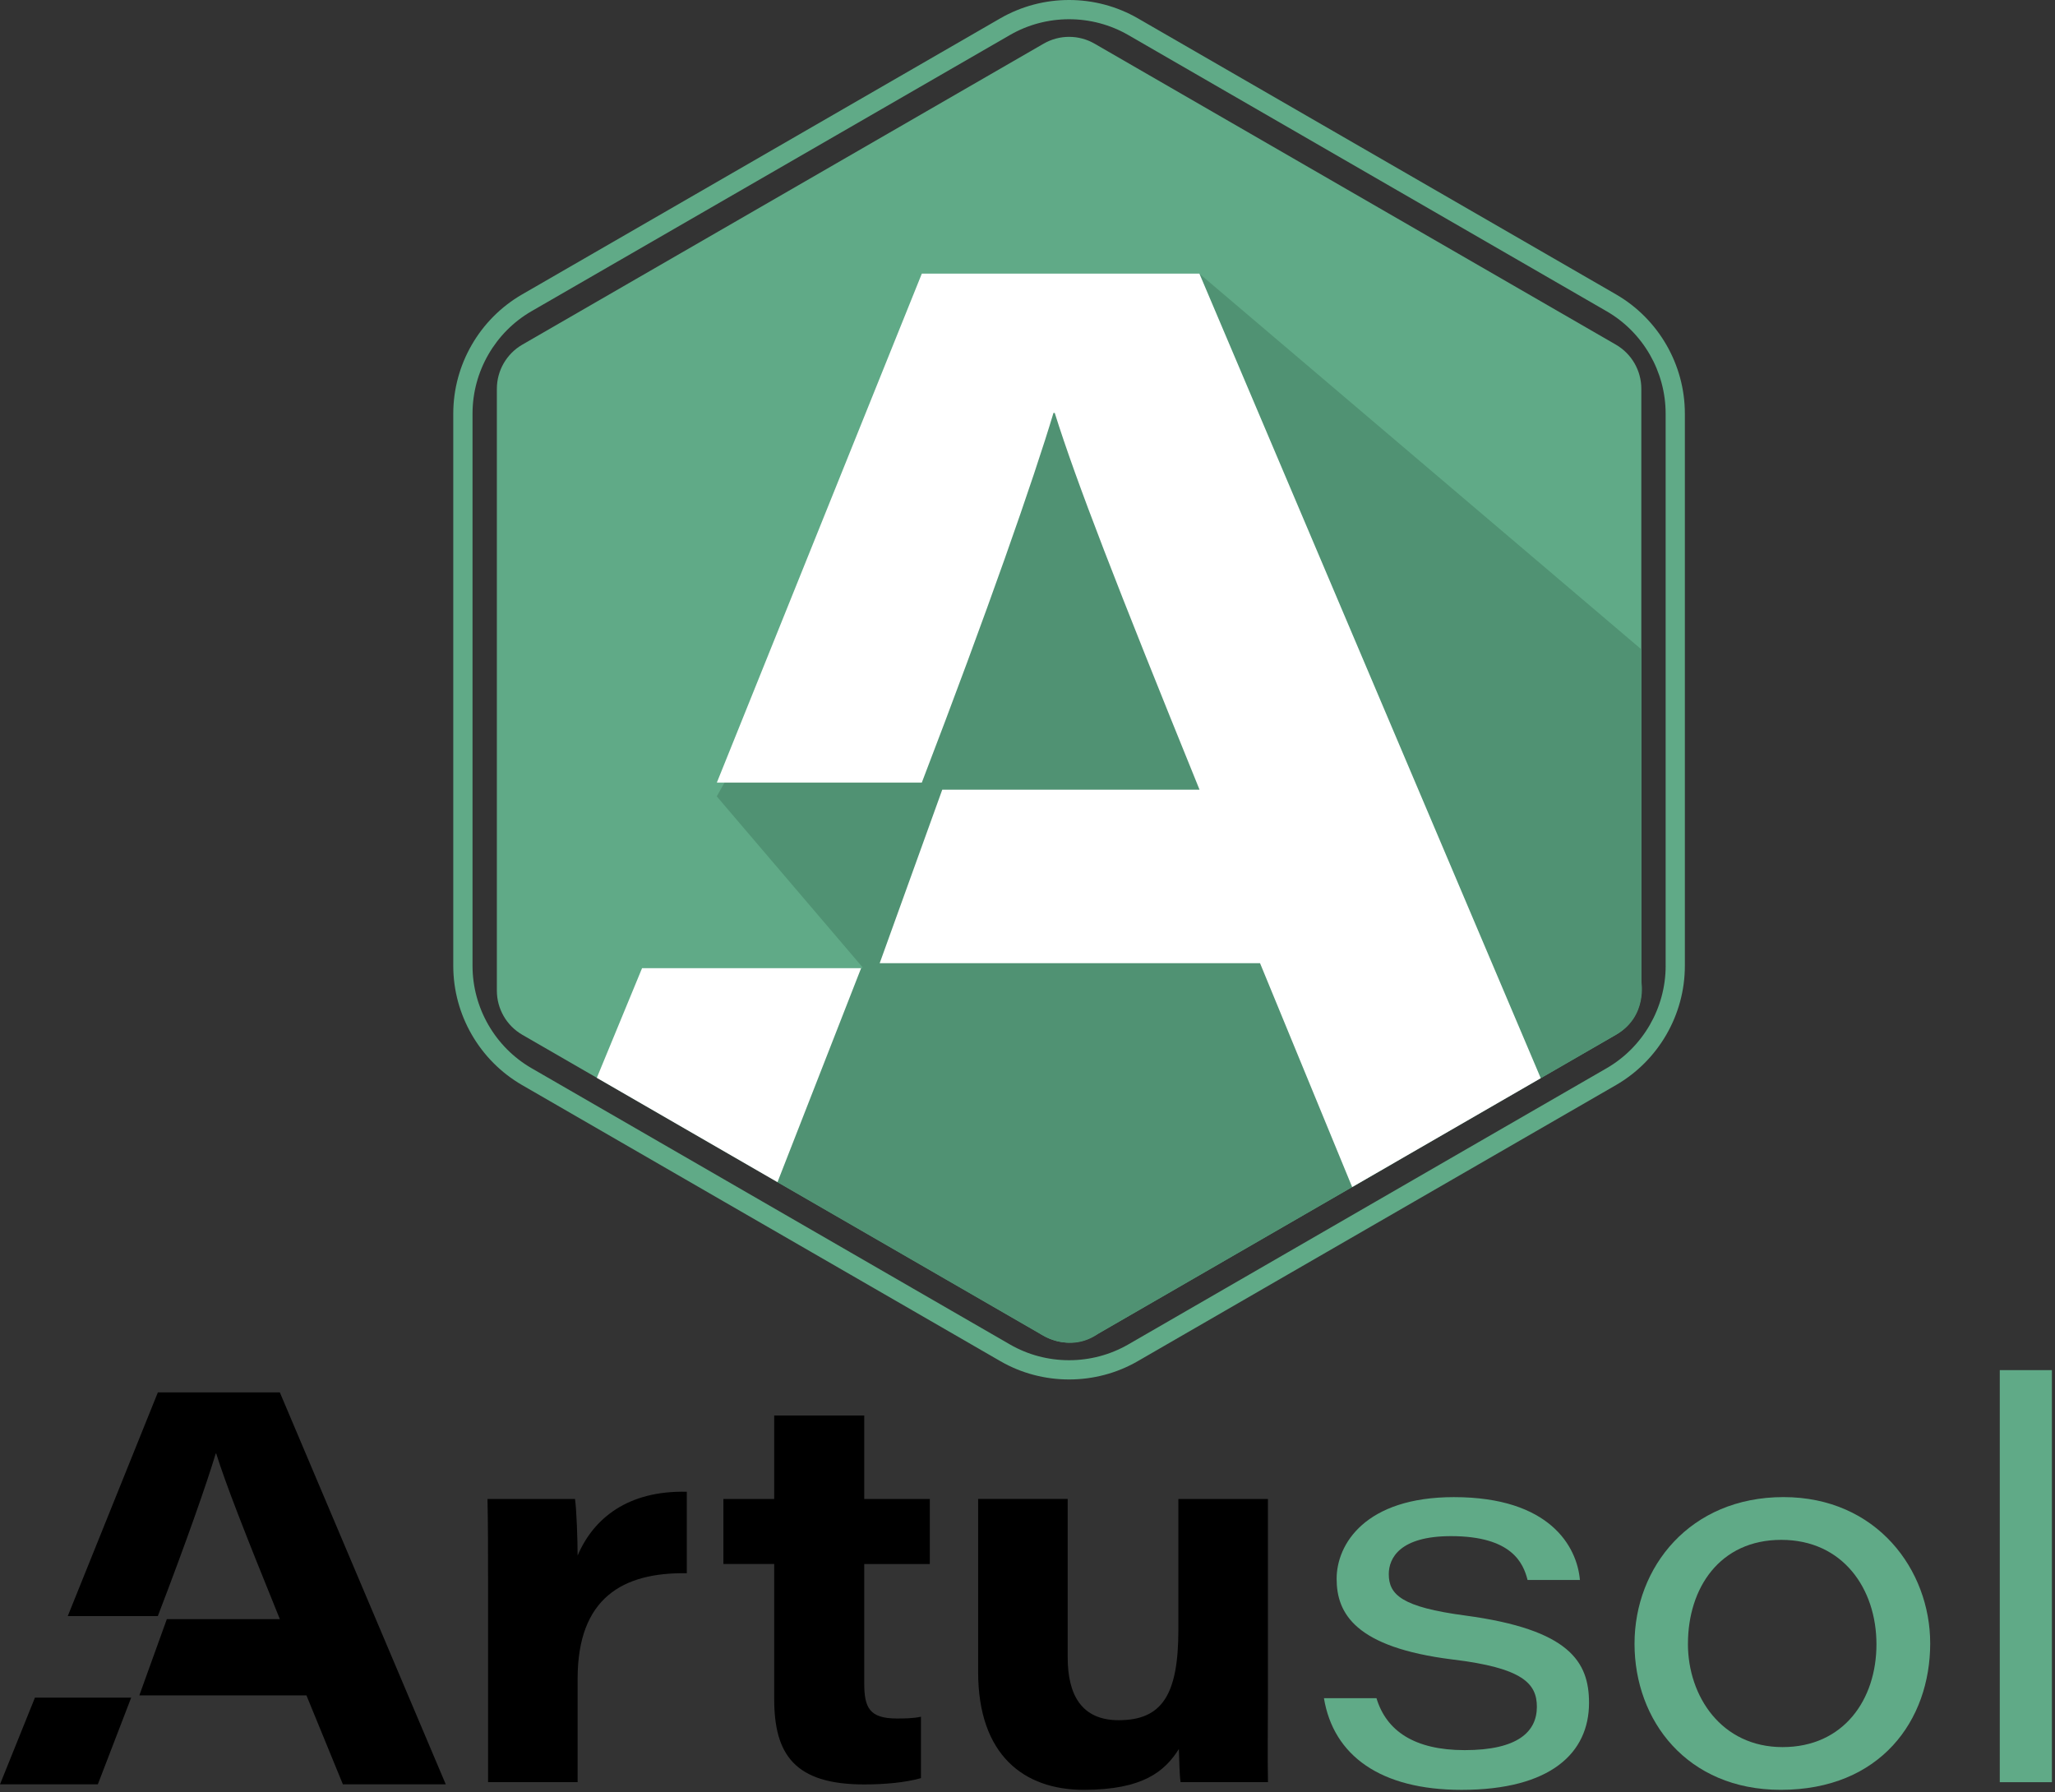 <svg width="555" height="484" viewBox="0 0 555 484" fill="none" xmlns="http://www.w3.org/2000/svg">
<rect x="0" y="0" width="555" height="484" fill="#333333" stroke="none"/>
<path d="M436.48 79.524L307.306 4.952C295.851 -1.651 281.617 -1.651 270.155 4.952L140.988 79.524C129.533 86.15 122.416 98.469 122.416 111.706V260.85C122.416 274.079 129.533 286.405 140.988 293.032L195.347 324.419L246.732 354.07L270.155 367.596C275.87 370.905 282.302 372.548 288.726 372.548C295.15 372.548 301.559 370.913 307.298 367.596L347.618 344.306L399.439 314.398L436.465 293.024C447.919 286.397 455.036 274.079 455.036 260.842V111.698C455.036 98.469 447.919 86.143 436.465 79.516L436.48 79.524ZM449.85 260.842C449.85 272.218 443.738 282.823 433.88 288.508L399.454 308.379L347.633 338.31L304.705 363.095C294.847 368.771 282.598 368.771 272.763 363.095L246.732 348.067L195.347 318.392L143.588 288.5C133.73 282.823 127.618 272.21 127.618 260.834V111.69C127.618 100.314 133.73 89.709 143.588 84.025L272.763 9.453C277.692 6.611 283.213 5.194 288.734 5.194C294.255 5.194 299.776 6.611 304.705 9.453L433.872 84.04C443.73 89.717 449.843 100.33 449.843 111.706V260.85L449.85 260.842Z" fill="#60AA87"/>
<path d="M134.19 104.994V267.546C134.19 272.467 136.814 277.007 141.073 279.467L281.85 360.743C286.11 363.204 291.358 363.204 295.618 360.743L436.395 279.467C440.654 277.007 443.278 272.459 443.278 267.546V104.994C443.278 100.073 440.654 95.533 436.395 93.073L295.618 11.797C291.358 9.336 286.11 9.336 281.85 11.797L141.073 93.073C136.814 95.533 134.19 100.081 134.19 104.994Z" fill="#60AA87"/>
<path d="M131.807 425.606C131.807 418.683 131.807 411.745 131.659 404.823H155.292C155.705 407.525 156 415.989 156 420.108C160.268 410.04 169.62 402.487 185.489 402.877V424.881C168.187 424.601 156 431.547 156 453.357V481.303H131.815V425.598L131.807 425.606Z" fill="black"/>
<path d="M195.37 404.823H209.091V382.281H233.409V404.823H251.116V422.39H233.409V454.61C233.409 461.12 234.772 464.11 242.185 464.11C244.271 464.11 246.639 464.094 248.726 463.627V480.213C244.591 481.396 239.023 481.918 233.386 481.918C214.557 481.918 209.091 473.75 209.091 458.831V422.382H195.37V404.815V404.823Z" fill="black"/>
<path d="M342.432 459.041C342.432 466.423 342.299 473.921 342.447 481.303H318.838C318.542 479.232 318.503 475.735 318.378 472.364C314.547 478.375 308.73 483.374 292.666 483.374C276.602 483.374 264.167 474.046 264.167 451.535V404.815H288.352V447.548C288.352 457.71 292.067 464.569 302.12 464.569C313.862 464.569 318.246 457.671 318.246 440.174V404.823H342.432V459.049V459.041Z" fill="black"/>
<path d="M371.749 458.628C374.428 467.49 382.035 472.652 395.584 472.652C409.982 472.652 415.067 467.63 415.067 460.949C415.067 454.688 411.306 450.445 392.275 448.171C365.94 444.885 360.988 435.697 360.988 426.369C360.988 417.04 368.712 404.325 392.68 404.325C418.61 404.325 425.914 417.71 426.692 426.696H412.552C411.415 422.187 408.347 414.86 391.886 414.86C378.01 414.86 375.074 420.84 375.074 425.115C375.074 430.698 378.601 434.031 395.74 436.304C423.897 440.081 429.153 448.778 429.153 459.89C429.153 473.345 418.898 483.382 394.704 483.382C372.878 483.382 360.131 474.147 357.561 458.628H371.749Z" fill="#60AA87"/>
<path d="M521.294 443.826C521.294 464.632 507.839 483.374 480.935 483.374C455.597 483.374 441.441 464.632 441.441 443.92C441.441 423.207 456.438 404.317 481.667 404.317C506.896 404.317 521.294 424.017 521.294 443.826ZM455.862 443.927C455.862 458.138 464.949 471.834 481.418 471.834C497.887 471.834 506.78 459.041 506.78 444.068C506.78 429.094 497.724 415.865 481.075 415.865C464.427 415.865 455.87 428.907 455.87 443.927H455.862Z" fill="#60AA87"/>
<path d="M540.084 481.311V370.025H554.162V481.311H540.084Z" fill="#60AA87"/>
<path d="M9.438 458.473L0 481.895H26.421L35.43 458.473H9.438Z" fill="black"/>
<path d="M75.571 376.044H42.633L18.299 436.452H42.625C50.412 416.161 55.917 400.385 58.253 392.575H58.401C60.939 400.658 65.736 413.023 75.586 437.286H45.054L37.626 457.873H82.766L92.608 481.895H120.392L75.579 376.044H75.571Z" fill="black"/>
<path d="M323.915 73.902L443.271 175.361V264.922C443.271 264.922 445.132 274.562 436.387 279.475L416.102 291.186L323.915 73.91V73.902Z" fill="#509273"/>
<path d="M376.429 314.086L304.845 91.266L251.108 113.069L193.579 215.073L232.988 261.27L229.85 263.365L209.971 319.265L280.768 360.136C280.768 360.136 288.742 365.805 296.677 360.136L321.898 345.575L376.429 314.094V314.086Z" fill="#509273"/>
<path d="M209.978 319.257L232.56 261.473H173.404L161.186 291.085L209.978 319.257Z" fill="white"/>
<path d="M416.11 291.178L323.923 73.902H248.959L193.595 211.366H248.951C266.674 165.184 279.195 129.288 284.514 111.519H284.856C290.626 129.919 301.543 158.052 323.961 213.266H254.48L237.583 260.118H340.298L365.185 320.588L416.11 291.186V291.178Z" fill="white"/>
</svg>

